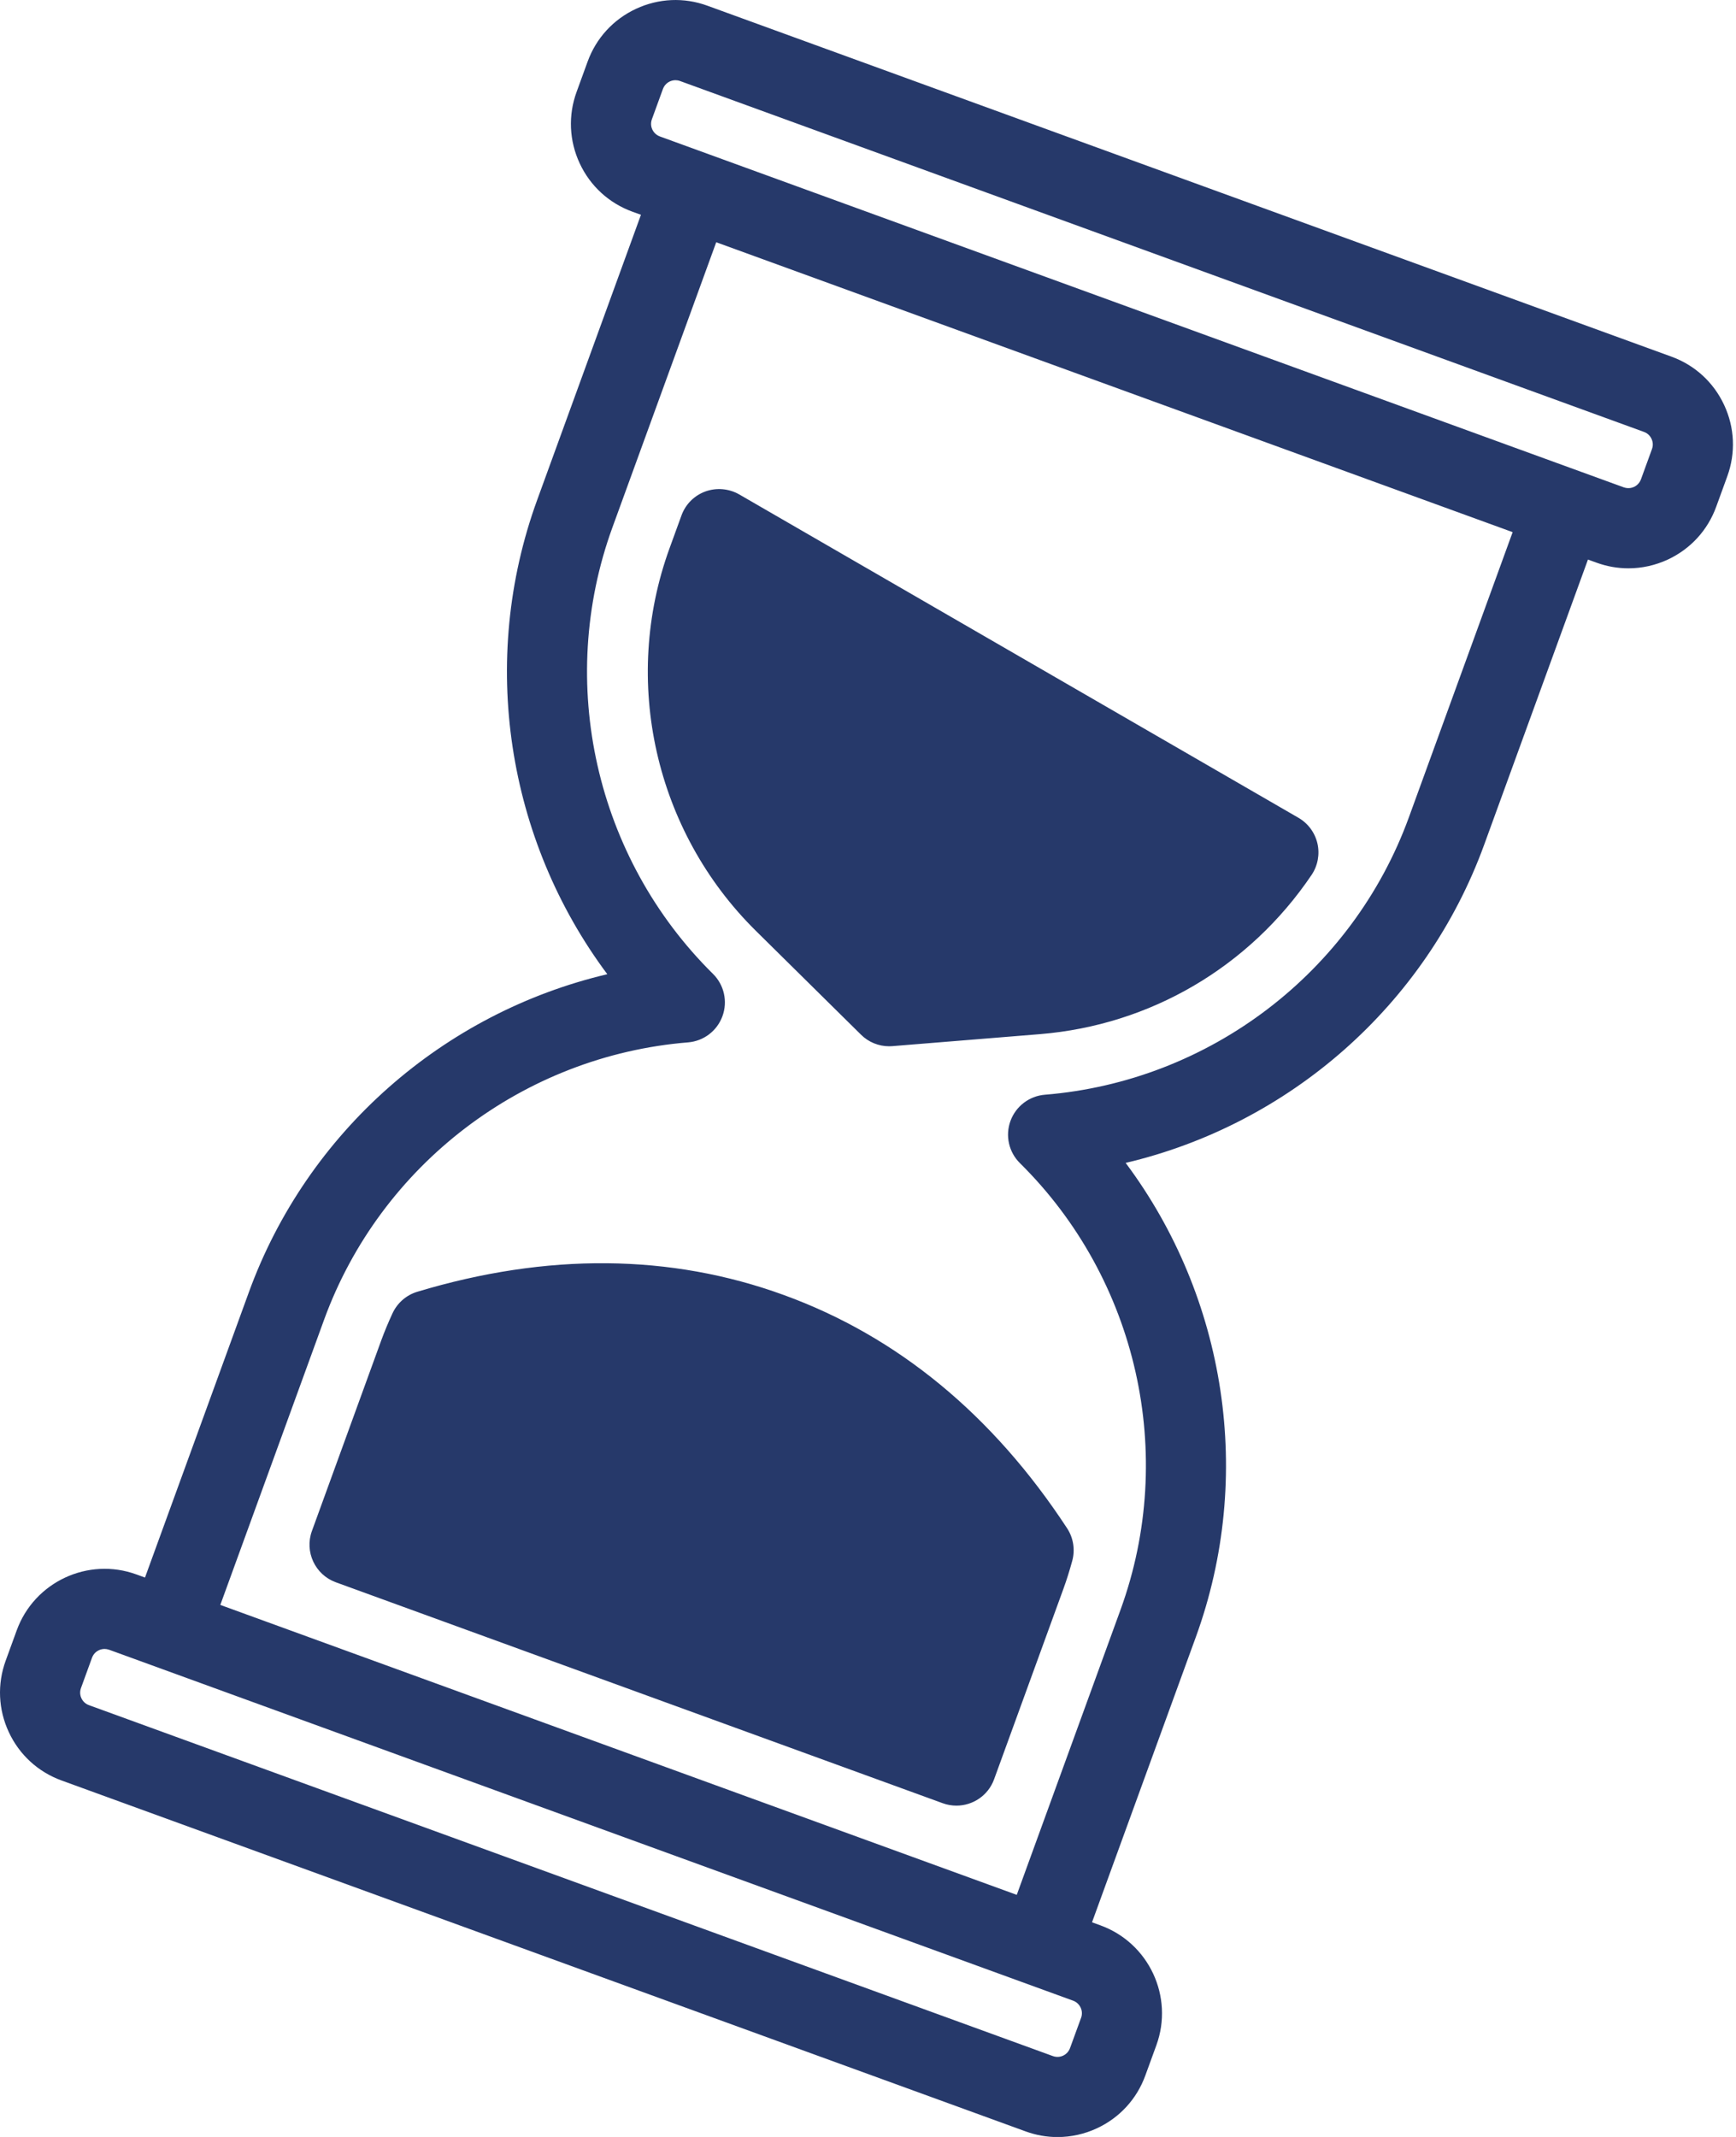 <?xml version="1.0" encoding="UTF-8"?>
<svg width="65px" height="80px" viewBox="0 0 65 80" version="1.1" xmlns="http://www.w3.org/2000/svg" xmlns:xlink="http://www.w3.org/1999/xlink">
    <title>icon</title>
    <g id="Symbols" stroke="none" stroke-width="1" fill="none" fill-rule="evenodd">
        <g id="ui/formation/fiche-item" transform="translate(-58, 0)" fill="#26396A">
            <g id="icon" transform="translate(50, 0)">
                <path d="M31.812,0.331 C32.661,-0.065 33.61,-0.107 34.488,0.214 L34.488,0.214 L70.581,13.351 C71.458,13.669 72.161,14.312 72.556,15.161 C72.951,16.007 72.993,16.958 72.672,17.836 L72.672,17.836 L72.259,18.971 C71.94,19.85 71.297,20.551 70.45,20.947 C69.979,21.165 69.477,21.276 68.973,21.276 C68.569,21.276 68.165,21.206 67.774,21.063 L67.774,21.063 L67.457,20.948 L63.571,31.624 C61.382,37.639 56.274,42.092 50.147,43.535 C53.913,48.578 54.963,55.273 52.774,61.288 L52.774,61.288 L48.888,71.964 L49.206,72.08 C51.018,72.74 51.957,74.751 51.298,76.564 L51.298,76.564 L50.883,77.702 C50.565,78.578 49.922,79.28 49.074,79.675 C48.604,79.894 48.101,80.004 47.597,80.004 C47.193,80.005 46.789,79.934 46.398,79.791 L46.398,79.791 L10.305,66.655 C9.427,66.336 8.725,65.694 8.33,64.845 C7.935,63.999 7.893,63.047 8.213,62.169 L8.213,62.169 L8.626,61.035 C9.286,59.221 11.298,58.281 13.112,58.943 L13.112,58.943 L13.429,59.058 L17.316,48.382 C19.504,42.367 24.613,37.914 30.739,36.471 C26.973,31.427 25.922,24.732 28.113,18.717 L28.113,18.717 L31.999,8.041 L31.681,7.926 C30.802,7.607 30.101,6.964 29.706,6.117 C29.311,5.27 29.269,4.319 29.589,3.441 L29.589,3.441 L30.002,2.306 C30.322,1.427 30.964,0.726 31.812,0.331 Z M11.916,61.731 C11.823,61.731 11.749,61.757 11.704,61.778 C11.633,61.811 11.507,61.891 11.445,62.06 L11.445,62.06 L11.032,63.195 C10.97,63.365 11.016,63.508 11.048,63.578 C11.082,63.648 11.162,63.775 11.33,63.835 L11.33,63.835 L47.423,76.973 C47.595,77.034 47.736,76.989 47.806,76.957 C47.876,76.923 48.003,76.843 48.064,76.675 L48.064,76.675 L48.479,75.538 C48.573,75.281 48.438,74.993 48.179,74.898 L48.179,74.898 L12.086,61.761 C12.025,61.74 11.967,61.731 11.916,61.731 Z M34.817,9.069 L30.931,19.744 C28.817,25.55 30.295,32.112 34.697,36.46 C35.114,36.873 35.252,37.49 35.051,38.04 C34.851,38.592 34.348,38.975 33.764,39.023 C27.598,39.525 22.249,43.601 20.134,49.408 L20.134,49.408 L16.249,60.083 L46.07,70.937 L49.956,60.262 C52.069,54.455 50.59,47.893 46.19,43.545 C45.772,43.133 45.633,42.516 45.834,41.965 C46.035,41.415 46.538,41.031 47.122,40.983 C53.289,40.481 58.638,36.405 60.752,30.598 L60.752,30.598 L64.637,19.922 L34.817,9.069 Z M23.625,48.359 C28.486,46.895 33.107,46.935 37.356,48.484 C41.609,50.032 45.174,52.969 47.956,57.215 C48.191,57.575 48.261,58.02 48.147,58.434 C48.05,58.786 47.943,59.136 47.816,59.483 L47.816,59.483 L45.221,66.611 C45,67.219 44.424,67.597 43.812,67.597 C43.641,67.597 43.468,67.569 43.299,67.507 L43.299,67.507 L20.576,59.236 C19.797,58.953 19.396,58.093 19.679,57.315 L19.679,57.315 L22.273,50.185 C22.399,49.839 22.542,49.501 22.695,49.169 C22.875,48.779 23.212,48.483 23.625,48.359 Z M34.413,18.398 C34.83,18.249 35.292,18.289 35.677,18.509 L35.677,18.509 L56.617,30.615 C56.977,30.823 57.234,31.172 57.328,31.577 C57.42,31.982 57.341,32.409 57.109,32.754 C54.778,36.204 51.071,38.377 46.938,38.715 L46.938,38.715 L41.414,39.164 C41.373,39.167 41.332,39.169 41.292,39.169 C40.899,39.169 40.52,39.015 40.239,38.736 L40.239,38.736 L36.296,34.842 C32.526,31.116 31.259,25.495 33.07,20.523 L33.07,20.523 L33.517,19.294 C33.668,18.877 33.997,18.549 34.413,18.398 Z M33.291,3.002 C33.199,3.002 33.125,3.029 33.08,3.049 C33.009,3.082 32.883,3.163 32.821,3.332 L32.821,3.332 L32.408,4.466 C32.346,4.636 32.392,4.779 32.424,4.849 C32.458,4.919 32.538,5.045 32.707,5.108 L32.707,5.108 L68.799,18.245 C68.972,18.304 69.112,18.26 69.182,18.228 C69.252,18.195 69.378,18.115 69.441,17.946 L69.441,17.946 L69.854,16.811 C69.916,16.641 69.87,16.498 69.837,16.428 C69.804,16.358 69.724,16.231 69.556,16.17 L69.556,16.17 L33.462,3.033 C33.401,3.011 33.343,3.002 33.291,3.002 Z" id="Combined-Shape"></path>
            </g>
        </g>
    </g>
</svg>